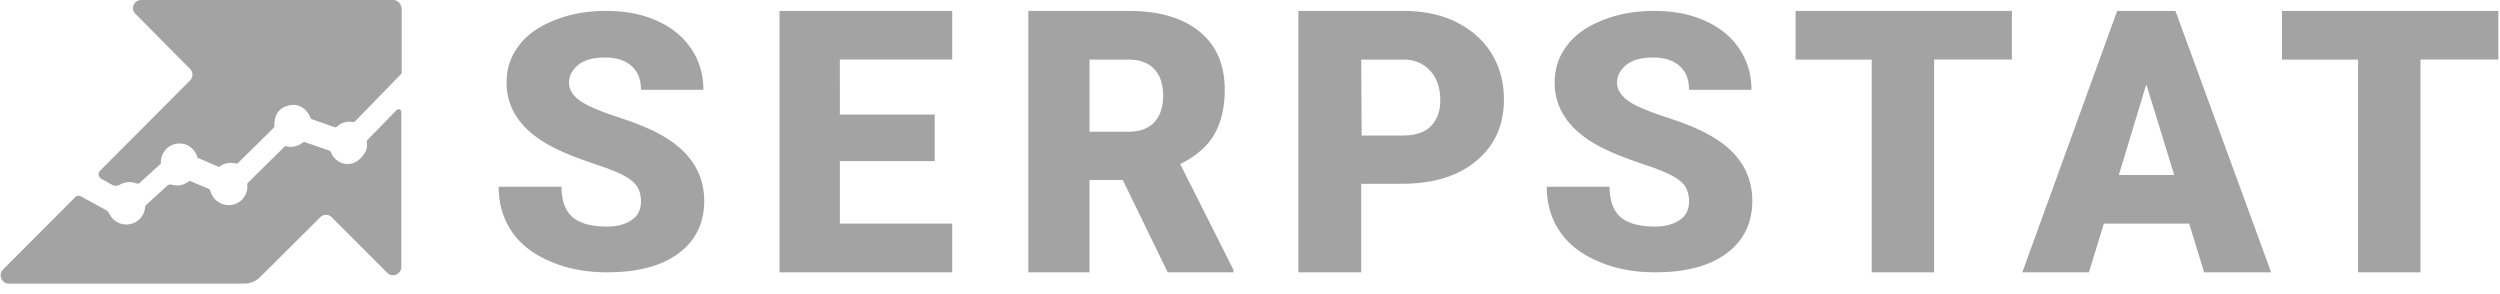 <?xml version="1.0" encoding="UTF-8"?> <svg xmlns="http://www.w3.org/2000/svg" width="102" height="12" fill="none"><path d="M22.638.822c-.628.24-1.12.582-1.46 1.027-.34.445-.51.941-.51 1.523 0 1.147.697 2.072 2.072 2.722.424.206.967.411 1.63.634.662.222 1.137.428 1.391.633.272.206.39.497.39.856 0 .325-.118.582-.373.753-.237.172-.577.274-1.001.274-.662 0-1.137-.137-1.426-.393-.289-.257-.441-.668-.441-1.233h-2.564c0 .685.17 1.284.526 1.815.357.53.883.941 1.58 1.232.695.308 1.476.445 2.342.445 1.222 0 2.19-.256 2.886-.77.696-.514 1.052-1.233 1.052-2.14 0-1.13-.577-2.02-1.714-2.67-.476-.274-1.07-.514-1.817-.754-.73-.24-1.239-.462-1.545-.667-.288-.223-.44-.463-.44-.72 0-.308.135-.547.39-.753.271-.205.628-.29 1.086-.29.458 0 .815.12 1.07.342.271.24.39.565.39.975h2.546c0-.633-.17-1.198-.51-1.694-.339-.497-.814-.873-1.408-1.13-.611-.274-1.29-.394-2.054-.394-.764 0-1.46.12-2.088.377zm9.167-.377V11.11h7.045V9.124h-4.584v-2.55h3.87v-1.9h-3.87V2.43h4.584V.445m3.106 0V11.11h2.495V7.344h1.359l1.833 3.766h2.682v-.102l-2.173-4.314c.628-.309 1.087-.702 1.375-1.182.289-.496.442-1.095.442-1.849 0-1.027-.34-1.814-1.036-2.38C48.237.72 47.27.446 46.047.446h-4.09zm2.495 1.986h1.58c.475 0 .831.137 1.069.394.237.256.356.616.356 1.078 0 .462-.119.822-.356 1.079-.238.256-.594.393-1.07.393h-1.578V2.431zM52.974.445V11.11h2.564V7.498h1.646c1.29 0 2.309-.308 3.056-.941.747-.617 1.12-1.456 1.12-2.5 0-.702-.17-1.335-.51-1.883-.339-.548-.83-.976-1.459-1.284-.628-.308-1.341-.445-2.156-.445h-4.26zm2.564 1.986h1.714c.458 0 .832.154 1.104.462.271.291.407.702.407 1.198 0 .463-.136.805-.39 1.062-.255.257-.646.376-1.138.376h-1.68l-.017-3.098zM65.4.822c-.629.24-1.121.582-1.46 1.027-.34.445-.51.941-.51 1.523 0 1.147.696 2.072 2.071 2.722.425.206.968.411 1.63.634.662.222 1.137.428 1.392.633.272.206.39.497.39.856 0 .325-.118.582-.373.753-.255.172-.577.274-1.002.274-.662 0-1.137-.137-1.426-.393-.288-.257-.441-.668-.441-1.233h-2.563c0 .685.17 1.284.526 1.815.356.53.883.941 1.579 1.232.696.308 1.477.445 2.342.445 1.222 0 2.19-.256 2.886-.77.696-.514 1.053-1.233 1.053-2.14 0-1.13-.578-2.037-1.715-2.67-.475-.274-1.07-.514-1.816-.754-.73-.24-1.256-.462-1.545-.667-.289-.223-.442-.463-.442-.72 0-.308.136-.547.391-.753.272-.205.628-.29 1.086-.29.459 0 .815.12 1.07.342.272.24.39.565.39.975h2.547c0-.633-.17-1.198-.51-1.694-.34-.497-.814-.873-1.409-1.13-.61-.274-1.29-.394-2.054-.394-.747 0-1.46.12-2.088.377zm7.86-.377v1.986h3.106v8.68h2.546V2.43h3.174V.445m4.295 0l-3.87 10.665h2.716l.611-1.986h3.48l.611 1.986h2.733L88.758.445H86.38zm1.189 2.996l1.137 3.698h-2.258l1.12-3.698zM93.104.445v1.986h3.106v8.68h2.546V2.43h3.175V.445M16.051 0H5.747a.335.335 0 00-.322.325c0 .103.034.171.101.24L7.75 2.808a.333.333 0 010 .479l-3.667 3.68c-.101.103-.067.257.051.326l.459.257c.085.05.22.034.305-.018a.74.74 0 01.39-.102c.103 0 .188.017.272.051.051.017.102.017.136-.017l.866-.788v-.05c0-.429.34-.771.764-.771.356 0 .645.24.73.582l.849.36c.034.016.05 0 .084-.018a.739.739 0 01.425-.137c.068 0 .153.017.22.034.034 0 .051 0 .068-.017l1.46-1.438a.131.131 0 00.034-.085c-.017-.753.543-.84.747-.856.323-.017.611.222.713.513a.133.133 0 00.068.069l.917.325c.034.017.068 0 .102-.017a.761.761 0 01.509-.205c.068 0 .187.05.255-.035l1.833-1.883a.156.156 0 00.05-.12V.36c-.016-.206-.169-.36-.339-.36z" fill="#A3A3A3"></path><path d="M16.374 4.57c0-.102-.119-.153-.187-.085L15 5.701c-.034.034-.034.068-.034.102.034.206-.017.428-.272.668a.733.733 0 01-.509.223.739.739 0 01-.679-.48.133.133 0 00-.068-.068l-.984-.343c-.034-.017-.068 0-.102.017a.807.807 0 01-.476.172c-.085 0-.152-.017-.237-.035 0 0-1.12 1.096-1.511 1.49-.051.051-.051.051-.034.154 0 .428-.34.77-.764.77a.785.785 0 01-.747-.582c-.017-.034-.034-.068-.068-.085l-.73-.309c-.034-.017-.085 0-.102.018a.74.74 0 01-.458.154.994.994 0 01-.238-.035c-.05-.017-.085 0-.135.018l-.883.804c-.034.034-.051.069-.051.103a.763.763 0 01-.764.702.777.777 0 01-.696-.445.335.335 0 00-.153-.154l-1.001-.548c-.085-.035-.17-.035-.238.034L.128 10.991c-.05.068-.102.136-.102.24 0 .188.153.341.34.341h9.642a.92.92 0 00.577-.24l.187-.188 2.292-2.276a.326.326 0 01.475 0l2.258 2.26a.334.334 0 00.237.102c.187 0 .34-.154.34-.342V4.57z" fill="#A3A3A3"></path></svg> 